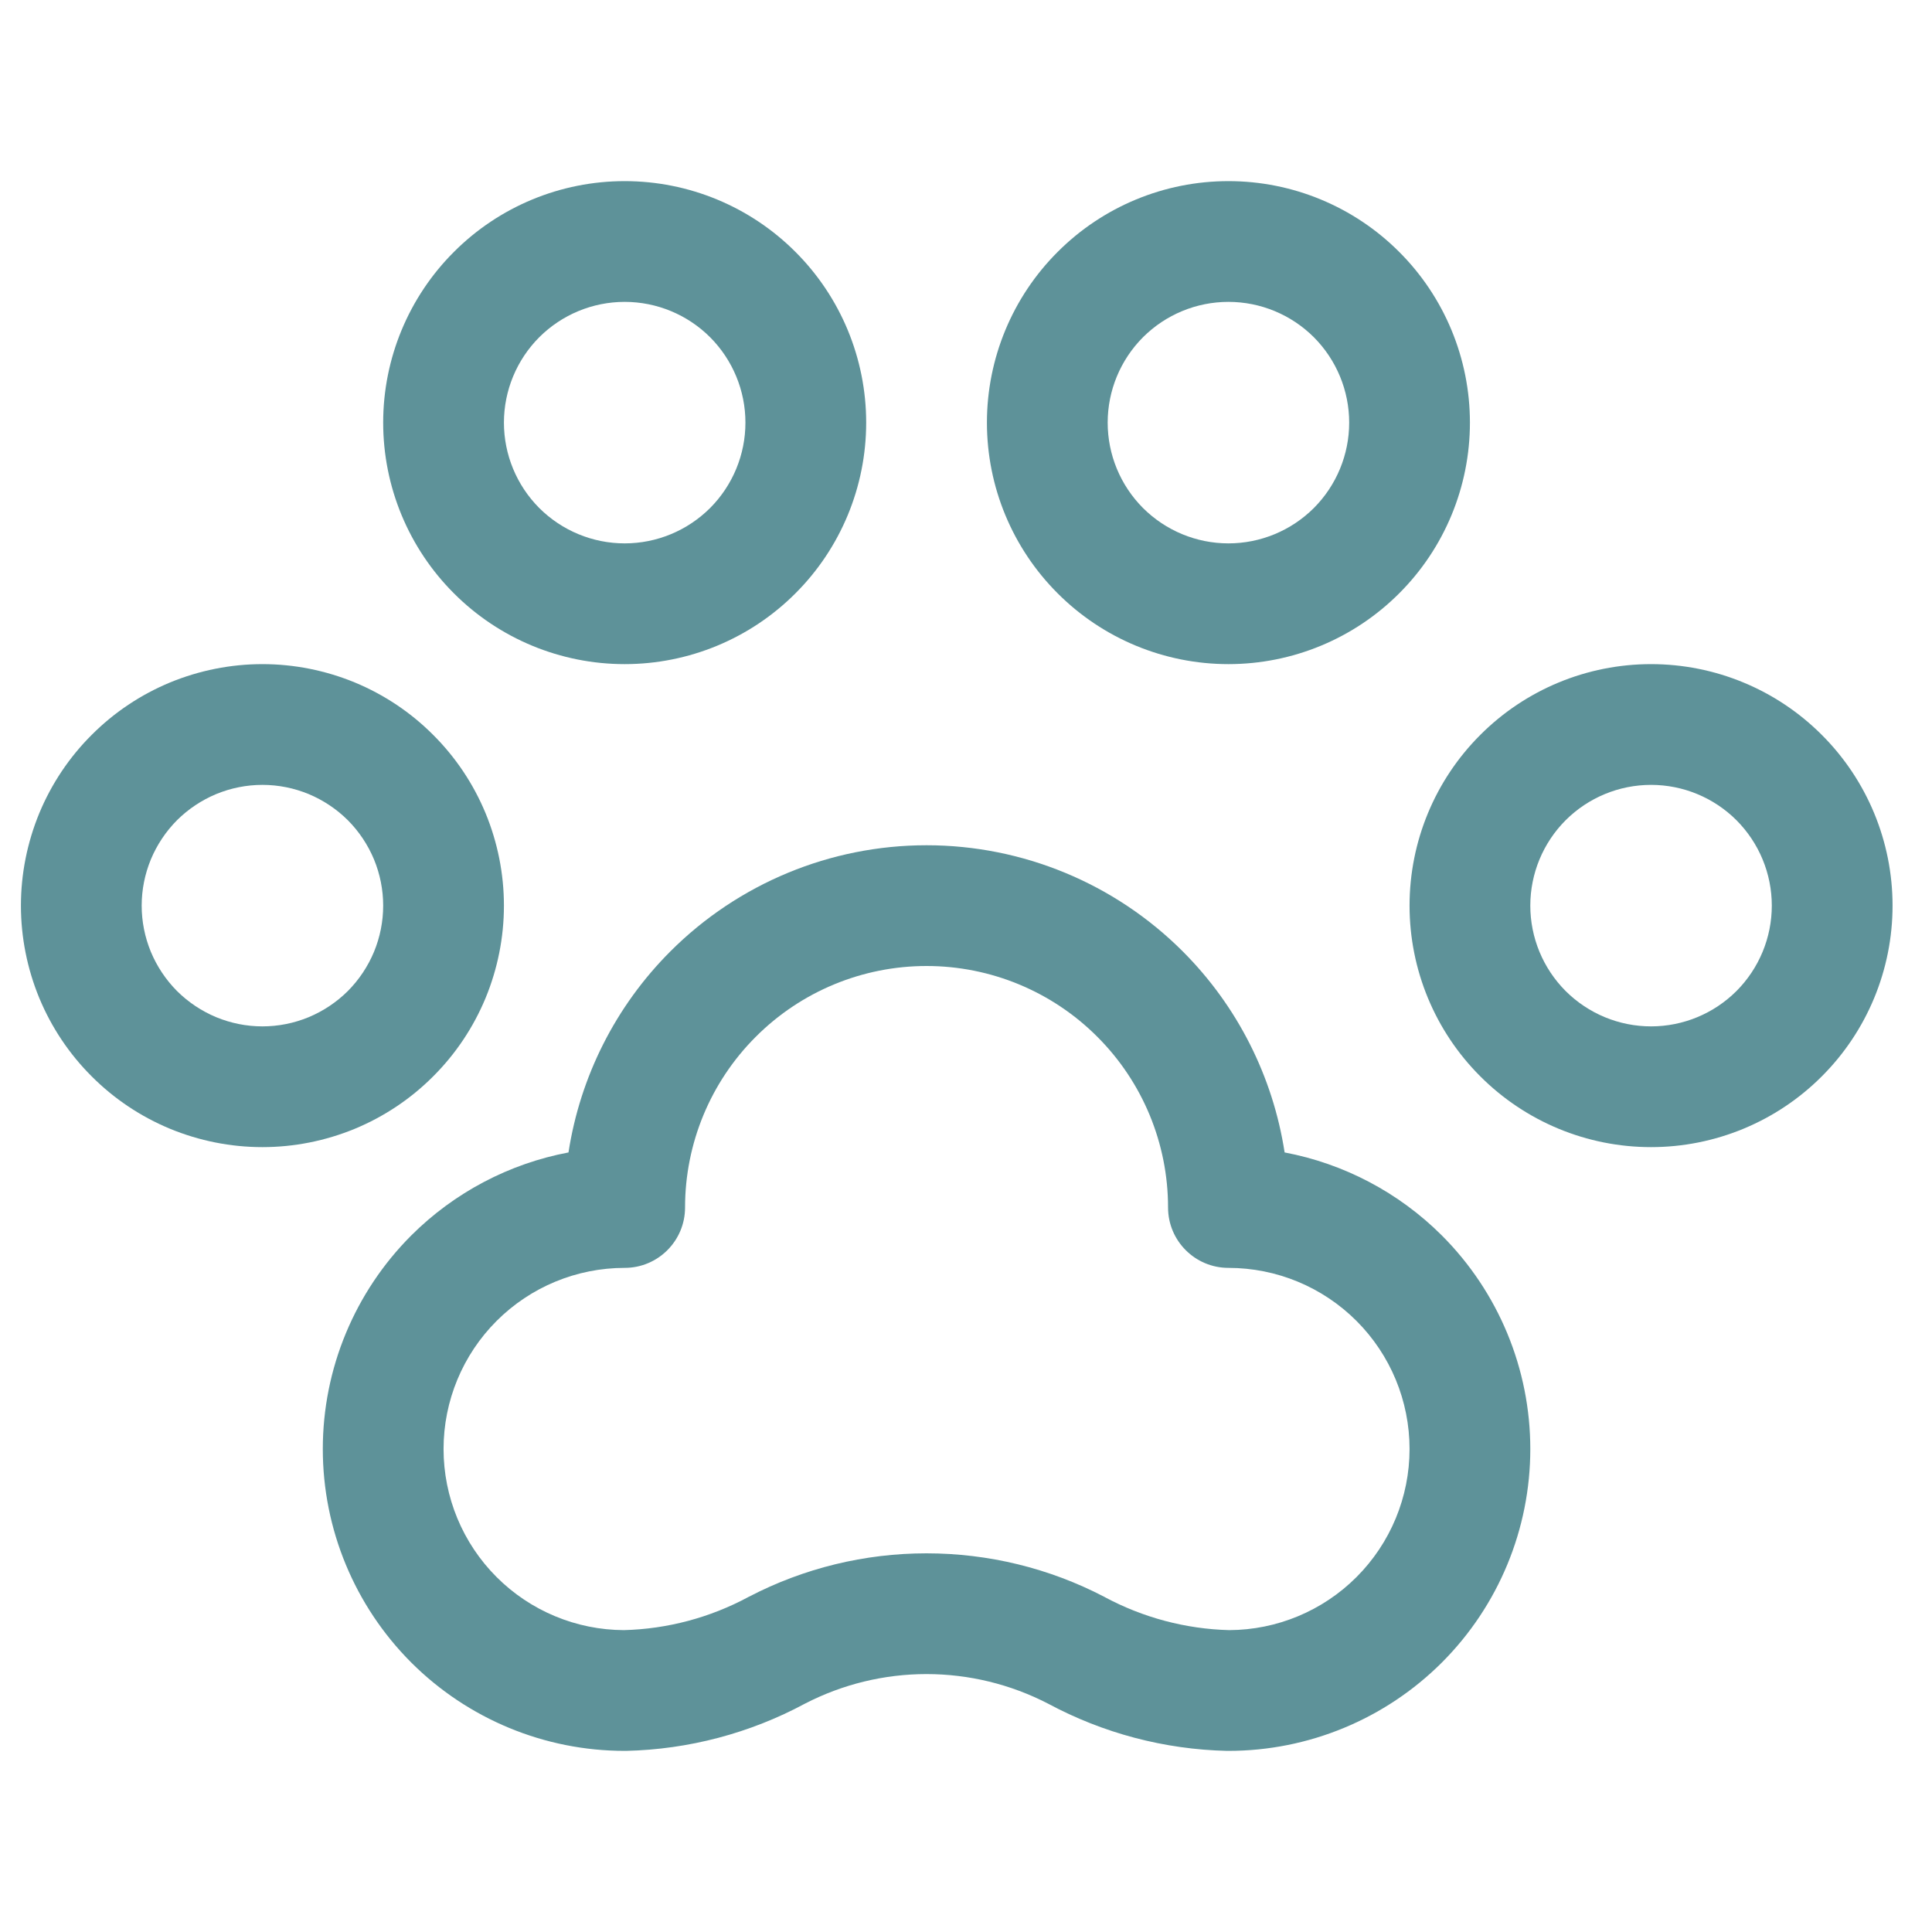 <svg width="24" height="24" viewBox="0 0 24 24" fill="none" xmlns="http://www.w3.org/2000/svg">
<path fill-rule="evenodd" clip-rule="evenodd" d="M8.328 11.818C9.172 10.974 10.316 10.5 11.51 10.5C12.704 10.5 13.848 10.974 14.692 11.818C15.373 12.499 15.813 13.375 15.958 14.316C16.693 14.455 17.375 14.812 17.912 15.348C18.615 16.052 19.01 17.005 19.01 18C19.01 18.995 18.615 19.948 17.912 20.652C17.208 21.355 16.255 21.75 15.26 21.75L15.242 21.75C14.465 21.732 13.704 21.531 13.019 21.163C12.552 20.922 12.035 20.796 11.509 20.796C10.984 20.796 10.467 20.922 10 21.163C9.316 21.531 8.554 21.732 7.778 21.75L7.76 21.75C6.765 21.75 5.812 21.355 5.108 20.652C4.405 19.948 4.01 18.995 4.01 18C4.01 17.005 4.405 16.052 5.108 15.348C5.645 14.812 6.327 14.455 7.062 14.316C7.207 13.375 7.647 12.499 8.328 11.818ZM11.51 12C10.714 12 9.951 12.316 9.389 12.879C8.826 13.441 8.51 14.204 8.51 15C8.51 15.414 8.174 15.75 7.76 15.75C7.163 15.75 6.591 15.987 6.169 16.409C5.747 16.831 5.51 17.403 5.51 18C5.51 18.597 5.747 19.169 6.169 19.591C6.589 20.011 7.158 20.248 7.751 20.25C8.291 20.236 8.819 20.095 9.294 19.84L9.304 19.834L9.304 19.835C9.985 19.48 10.742 19.296 11.509 19.296C12.277 19.296 13.034 19.48 13.715 19.835L13.724 19.839L13.724 19.84C14.2 20.095 14.729 20.236 15.269 20.25C15.862 20.248 16.431 20.011 16.851 19.591C17.273 19.169 17.51 18.597 17.51 18C17.51 17.403 17.273 16.831 16.851 16.409C16.429 15.987 15.857 15.75 15.26 15.75C14.846 15.75 14.51 15.414 14.51 15C14.51 14.204 14.194 13.441 13.631 12.879C13.069 12.316 12.306 12 11.51 12Z" fill="#5E9299"/>
<path fill-rule="evenodd" clip-rule="evenodd" d="M2.112 8.478C2.476 8.328 2.866 8.25 3.26 8.25C3.654 8.25 4.044 8.328 4.408 8.478C4.772 8.629 5.103 8.85 5.381 9.129C5.66 9.407 5.881 9.738 6.032 10.102C6.182 10.466 6.26 10.856 6.26 11.25C6.26 11.644 6.182 12.034 6.032 12.398C5.881 12.762 5.66 13.093 5.381 13.371C5.103 13.65 4.772 13.871 4.408 14.022C4.044 14.172 3.654 14.25 3.26 14.25C2.866 14.25 2.476 14.172 2.112 14.022C1.748 13.871 1.417 13.65 1.139 13.371C0.86 13.093 0.639 12.762 0.488 12.398C0.338 12.034 0.26 11.644 0.26 11.25C0.26 10.856 0.338 10.466 0.488 10.102C0.639 9.738 0.86 9.407 1.139 9.129C1.417 8.85 1.748 8.629 2.112 8.478ZM3.26 9.75C3.063 9.75 2.868 9.789 2.686 9.864C2.504 9.94 2.339 10.05 2.199 10.189C2.06 10.329 1.95 10.494 1.874 10.676C1.799 10.858 1.76 11.053 1.76 11.25C1.76 11.447 1.799 11.642 1.874 11.824C1.95 12.006 2.06 12.171 2.199 12.311C2.339 12.45 2.504 12.56 2.686 12.636C2.868 12.711 3.063 12.75 3.26 12.75C3.457 12.75 3.652 12.711 3.834 12.636C4.016 12.56 4.181 12.45 4.321 12.311C4.46 12.171 4.57 12.006 4.646 11.824C4.721 11.642 4.76 11.447 4.76 11.25C4.76 11.053 4.721 10.858 4.646 10.676C4.57 10.494 4.46 10.329 4.321 10.189C4.181 10.05 4.016 9.94 3.834 9.864C3.652 9.789 3.457 9.75 3.26 9.75Z" fill="#5E9299"/>
<path fill-rule="evenodd" clip-rule="evenodd" d="M5.639 3.129C6.201 2.566 6.964 2.25 7.76 2.25C8.556 2.25 9.319 2.566 9.881 3.129C10.444 3.691 10.76 4.454 10.76 5.25C10.76 6.046 10.444 6.809 9.881 7.371C9.319 7.934 8.556 8.25 7.76 8.25C6.964 8.25 6.201 7.934 5.639 7.371C5.076 6.809 4.76 6.046 4.76 5.25C4.76 4.454 5.076 3.691 5.639 3.129ZM7.76 3.75C7.362 3.75 6.981 3.908 6.699 4.189C6.418 4.471 6.26 4.852 6.26 5.25C6.26 5.648 6.418 6.029 6.699 6.311C6.981 6.592 7.362 6.75 7.76 6.75C8.158 6.75 8.539 6.592 8.821 6.311C9.102 6.029 9.26 5.648 9.26 5.25C9.26 4.852 9.102 4.471 8.821 4.189C8.539 3.908 8.158 3.75 7.76 3.75Z" fill="#5E9299"/>
<path fill-rule="evenodd" clip-rule="evenodd" d="M13.139 3.129C13.701 2.566 14.464 2.25 15.26 2.25C16.056 2.25 16.819 2.566 17.381 3.129C17.944 3.691 18.26 4.454 18.26 5.25C18.26 6.046 17.944 6.809 17.381 7.371C16.819 7.934 16.056 8.25 15.26 8.25C14.464 8.25 13.701 7.934 13.139 7.371C12.576 6.809 12.26 6.046 12.26 5.25C12.26 4.454 12.576 3.691 13.139 3.129ZM15.26 3.75C14.862 3.75 14.481 3.908 14.199 4.189C13.918 4.471 13.76 4.852 13.76 5.25C13.76 5.648 13.918 6.029 14.199 6.311C14.481 6.592 14.862 6.75 15.26 6.75C15.658 6.75 16.039 6.592 16.321 6.311C16.602 6.029 16.76 5.648 16.76 5.25C16.76 4.852 16.602 4.471 16.321 4.189C16.039 3.908 15.658 3.75 15.26 3.75Z" fill="#5E9299"/>
<path fill-rule="evenodd" clip-rule="evenodd" d="M18.389 9.129C18.951 8.566 19.714 8.25 20.51 8.25C21.306 8.25 22.069 8.566 22.631 9.129C23.194 9.691 23.51 10.454 23.51 11.25C23.51 12.046 23.194 12.809 22.631 13.371C22.069 13.934 21.306 14.25 20.51 14.25C19.714 14.25 18.951 13.934 18.389 13.371C17.826 12.809 17.51 12.046 17.51 11.25C17.51 10.454 17.826 9.691 18.389 9.129ZM20.51 9.75C20.112 9.75 19.731 9.908 19.449 10.189C19.168 10.471 19.01 10.852 19.01 11.25C19.01 11.648 19.168 12.029 19.449 12.311C19.731 12.592 20.112 12.75 20.51 12.75C20.908 12.75 21.289 12.592 21.571 12.311C21.852 12.029 22.01 11.648 22.01 11.25C22.01 10.852 21.852 10.471 21.571 10.189C21.289 9.908 20.908 9.75 20.51 9.75Z" fill="#5E9299"/>
</svg>
